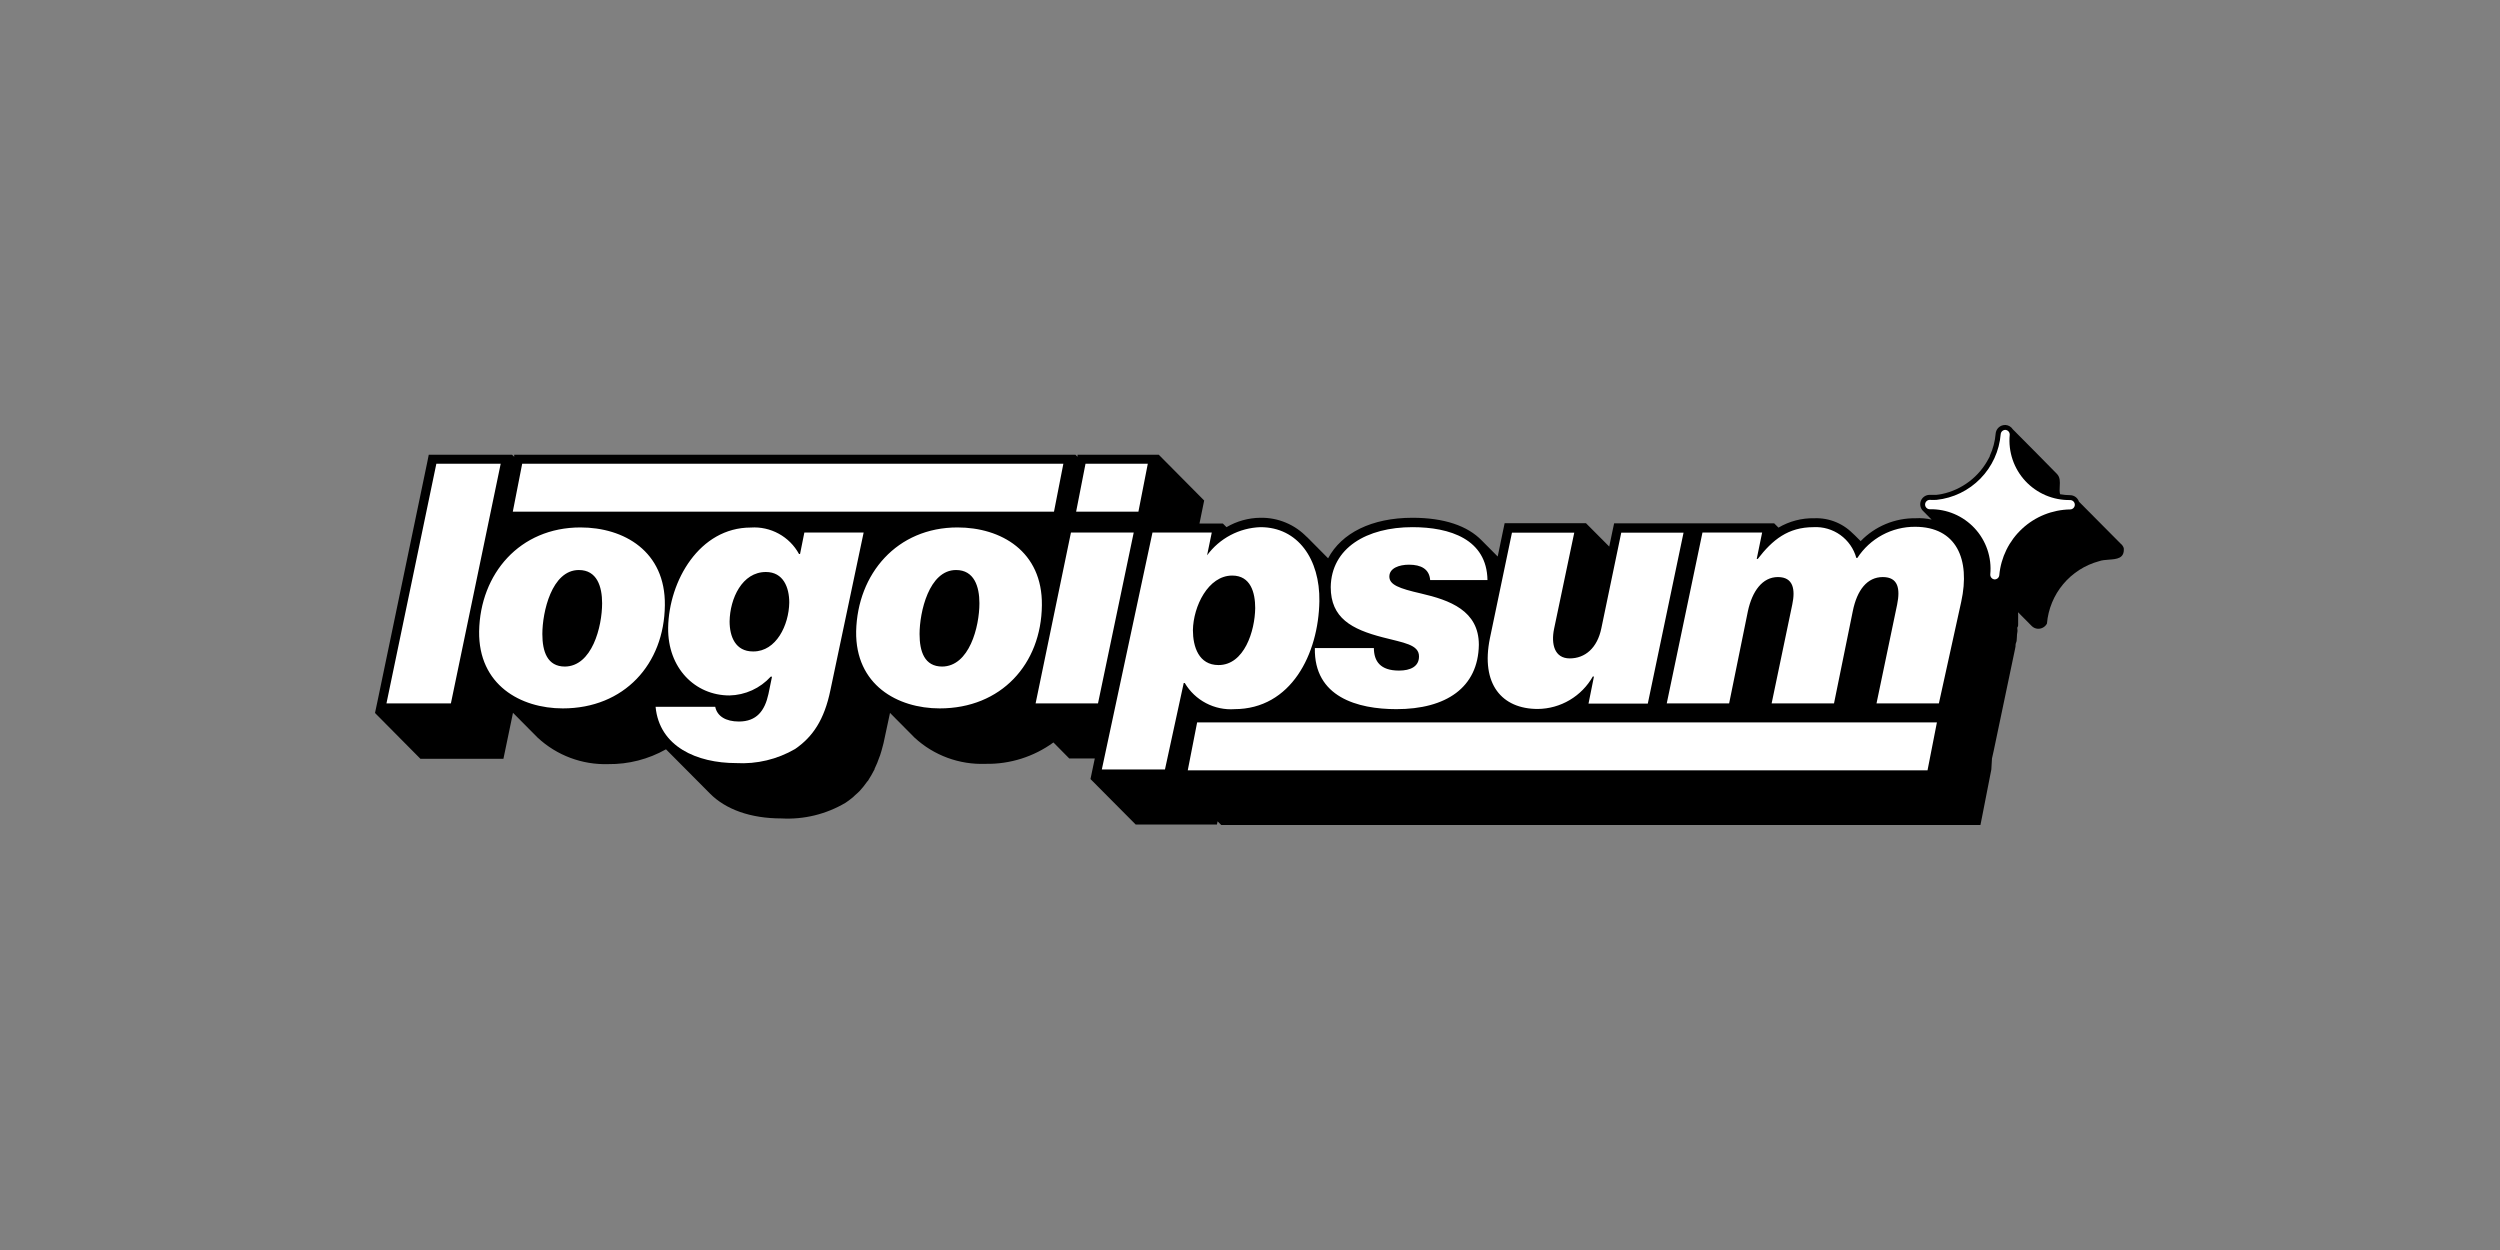 <?xml version="1.0" encoding="UTF-8"?>
<svg xmlns="http://www.w3.org/2000/svg" width="200" height="100" viewBox="0 0 200 100" fill="none">
  <rect x="0" y="0" width="200" height="100" fill="#808080" stroke="none"/>
  <path d="M166.315 40.131L169.654 43.493C169.771 43.586 169.858 43.712 169.902 43.854C169.97 44.681 169.344 44.727 168.704 44.773C168.427 44.793 168.148 44.813 167.922 44.897C166.798 45.201 165.797 45.843 165.052 46.735C164.306 47.628 163.854 48.729 163.756 49.887C163.684 50.021 163.575 50.131 163.442 50.205C163.309 50.278 163.158 50.311 163.006 50.3C162.83 50.285 162.665 50.208 162.54 50.083L161.444 48.979C161.452 49.055 161.452 49.129 161.452 49.19V49.917C161.452 49.963 161.454 50.008 161.448 50.052C161.441 50.102 161.424 50.151 161.385 50.203V50.27C161.385 50.305 161.389 50.337 161.393 50.369C161.401 50.436 161.41 50.505 161.385 50.6C161.361 50.69 161.358 50.794 161.355 50.887C161.354 50.942 161.353 50.994 161.347 51.036C161.339 51.094 161.339 51.156 161.334 51.218C161.33 51.276 161.32 51.334 161.294 51.388C161.259 51.465 161.247 51.537 161.244 51.611C161.242 51.647 161.242 51.682 161.242 51.719L161.197 51.951L159.494 60.071L159.358 60.679L159.306 61.565L158.555 65.4L158.435 66H97.7L97.407 65.707L97.355 65.963H90.856L87.238 62.323L87.583 60.679H85.542L84.274 59.396C82.7 60.542 80.795 61.143 78.848 61.107C76.755 61.189 74.715 60.439 73.174 59.021L71.201 57.032L70.773 59.028C70.721 59.313 70.653 59.584 70.578 59.846L70.51 60.094L70.398 60.454C70.388 60.485 70.376 60.516 70.36 60.544C70.249 60.875 70.116 61.198 69.963 61.512C69.966 61.524 69.966 61.538 69.963 61.55C69.943 61.591 69.92 61.631 69.895 61.67C69.782 61.894 69.656 62.112 69.52 62.323C69.494 62.361 69.472 62.401 69.452 62.443L69.37 62.533C69.186 62.796 68.986 63.047 68.769 63.283C68.71 63.343 68.65 63.398 68.59 63.453C68.529 63.509 68.466 63.564 68.401 63.621L68.236 63.779C68.132 63.865 68.026 63.949 67.917 64.029C67.827 64.095 67.736 64.159 67.644 64.221C66.097 65.138 64.313 65.574 62.518 65.475C60.041 65.475 58.06 64.754 56.807 63.493L53.279 59.944C51.871 60.741 50.275 61.15 48.657 61.129C46.57 61.194 44.543 60.434 43.013 59.013L41.039 57.024L40.401 60.094L40.274 60.702H33.632L30 57.039L30.188 56.154L34.18 36.979L34.3 36.379H40.964L41.137 36.544V36.379H86.037L86.203 36.544V36.379H92.702L96.334 40.041L96.154 40.919L95.959 41.88H97.827L98.12 42.173C98.942 41.691 99.876 41.432 100.829 41.422C101.53 41.408 102.226 41.541 102.872 41.813C103.519 42.084 104.101 42.488 104.582 42.998L104.484 42.886L106.248 44.664C107.321 42.645 109.73 41.422 113.002 41.422C115.538 41.422 117.407 42.068 118.54 43.238L119.816 44.522L120.244 42.458L120.371 41.857H126.878L128.739 43.726L129.002 42.465L129.13 41.865H141.933L142.278 42.21C143.145 41.698 144.138 41.438 145.145 41.46C145.75 41.436 146.354 41.547 146.912 41.784C147.47 42.022 147.968 42.38 148.371 42.833C148.35 42.809 148.33 42.786 148.31 42.763C148.274 42.72 148.238 42.678 148.2 42.639L148.852 43.291C149.42 42.703 150.103 42.237 150.858 41.922C151.613 41.607 152.424 41.45 153.242 41.46C153.676 41.433 154.11 41.47 154.53 41.568L153.82 40.852C153.723 40.748 153.658 40.619 153.631 40.48C153.605 40.341 153.618 40.197 153.67 40.065C153.722 39.933 153.81 39.819 153.924 39.735C154.038 39.651 154.174 39.601 154.315 39.591H154.886C155.039 39.576 155.192 39.554 155.343 39.523C156.141 39.356 156.891 39.013 157.54 38.52C158.19 38.027 158.721 37.395 159.096 36.672C159.129 36.616 159.158 36.558 159.186 36.499V36.462C159.444 35.906 159.601 35.309 159.651 34.698C159.664 34.508 159.75 34.331 159.889 34.201C160.028 34.071 160.211 33.999 160.402 34H160.462C160.575 34.011 160.686 34.047 160.783 34.107C160.881 34.167 160.963 34.249 161.025 34.345C161.565 34.871 164.566 37.925 164.566 37.925C164.817 38.194 164.798 38.543 164.779 38.896C164.767 39.115 164.755 39.335 164.806 39.538C164.943 39.563 165.082 39.581 165.219 39.594C165.352 39.606 165.485 39.612 165.618 39.614C165.773 39.617 165.924 39.668 166.049 39.761C166.174 39.854 166.267 39.983 166.315 40.131Z" fill="black"></path>
  <path d="M64.349 42.6H69.092L66.435 55.201C65.947 57.587 65.017 58.953 63.606 59.921C62.179 60.749 60.54 61.141 58.893 61.047C55.756 61.047 52.747 59.734 52.447 56.544H57.219C57.37 57.295 58.06 57.722 59.111 57.722C60.529 57.722 61.182 56.867 61.475 55.523L61.76 54.135H61.655C61.236 54.595 60.728 54.966 60.162 55.224C59.595 55.482 58.982 55.622 58.36 55.636C55.599 55.636 53.407 53.437 53.452 50.218C53.512 46.465 55.959 42.203 60.064 42.203C60.842 42.15 61.618 42.322 62.302 42.697C62.986 43.072 63.547 43.635 63.921 44.319H64.004L64.349 42.6ZM60.274 52.116C62.097 52.116 63.111 50.015 63.141 48.206C63.141 46.998 62.668 45.76 61.272 45.76C59.366 45.76 58.398 47.884 58.368 49.707C58.368 50.938 58.84 52.116 60.236 52.116M113.52 52.522C113.52 53.325 112.829 53.647 111.921 53.647C110.42 53.647 109.917 52.897 109.91 51.846H105.189C105.107 55.764 108.604 56.732 111.711 56.732C115.681 56.732 118.255 55.013 118.308 51.584C118.308 48.844 115.974 48.011 113.678 47.478C111.914 47.073 111.141 46.781 111.148 46.113C111.156 45.445 111.944 45.175 112.717 45.175C113.685 45.175 114.345 45.52 114.413 46.405H118.998C118.946 43.133 115.996 42.173 112.994 42.173C109.347 42.173 106.503 43.831 106.458 46.968C106.458 49.437 108.124 50.345 110.638 50.991C112.251 51.418 113.534 51.553 113.52 52.522ZM148.589 44.634H148.506C148.302 43.895 147.851 43.248 147.229 42.8C146.606 42.353 145.85 42.131 145.084 42.173C143.043 42.173 141.798 43.186 140.619 44.717H140.537L140.972 42.6H136.198L133.339 56.274H138.33L139.831 48.897C140.176 47.291 140.994 46.165 142.233 46.165C143.471 46.165 143.636 47.156 143.381 48.364L141.73 56.274H146.72L148.222 48.897C148.566 47.186 149.385 46.165 150.622 46.165C151.861 46.165 152.026 47.103 151.771 48.364L150.12 56.274H155.11L156.897 48.146C157.647 44.717 156.499 42.143 153.205 42.143C152.288 42.139 151.386 42.365 150.579 42.8C149.773 43.235 149.089 43.866 148.589 44.634ZM30.916 56.274H36.071L40.056 37.099H34.908L30.916 56.274ZM46.435 42.195C49.917 42.195 53.242 44.101 53.189 48.416C53.144 53.137 49.932 56.672 45.024 56.672C41.647 56.672 38.27 54.795 38.33 50.503C38.413 45.895 41.58 42.195 46.435 42.195ZM45.167 53.325C47.366 53.325 48.169 50.135 48.169 48.259C48.169 46.916 47.756 45.602 46.308 45.602C44.131 45.602 43.388 48.979 43.388 50.721C43.388 52.116 43.779 53.325 45.197 53.325M41.775 37.099L41.024 40.934H84.319L85.069 37.099H41.775ZM76.597 42.195C80.079 42.195 83.403 44.101 83.351 48.416C83.306 53.137 80.086 56.672 75.178 56.672C71.801 56.672 68.424 54.795 68.492 50.503C68.597 45.895 71.763 42.195 76.597 42.195ZM75.351 53.325C77.55 53.325 78.353 50.135 78.353 48.259C78.353 46.916 77.932 45.602 76.484 45.602C74.315 45.602 73.565 48.979 73.565 50.721C73.565 52.116 73.955 53.325 75.381 53.325M86.841 37.099L86.09 40.934H91.073L91.824 37.099H86.841ZM82.848 56.274H87.839L90.698 42.6H85.677L82.848 56.274ZM98.773 56.732C97.979 56.788 97.184 56.622 96.479 56.252C95.774 55.882 95.186 55.323 94.78 54.638H94.698L93.197 61.557H88.146L92.199 42.6H96.942L96.567 44.424C97.062 43.75 97.703 43.198 98.443 42.808C99.183 42.418 100.001 42.201 100.837 42.173C103.839 42.173 105.602 44.747 105.55 48.094C105.482 52.304 103.298 56.732 98.743 56.732H98.773ZM98.578 46.045C96.649 46.045 95.463 48.514 95.433 50.413C95.433 51.734 95.899 53.205 97.482 53.205C99.546 53.205 100.394 50.473 100.416 48.649C100.416 47.411 100.056 46.045 98.578 46.045ZM127.434 54.12H127.516L127.081 56.289H131.823L134.683 42.615H129.7L128.109 50.255C127.786 51.839 126.81 52.672 125.58 52.672C124.349 52.672 124.078 51.516 124.326 50.308L125.94 42.615H120.957L119.193 51.058C118.442 54.735 120.154 56.717 123.021 56.717C123.921 56.708 124.803 56.462 125.578 56.003C126.352 55.545 126.993 54.89 127.434 54.105V54.12ZM154.202 61.625L154.953 57.79H95.771L95.021 61.625H154.202Z" fill="white"></path>
  <path d="M159.568 46.353C159.519 46.349 159.471 46.335 159.427 46.313C159.382 46.291 159.343 46.26 159.311 46.222C159.279 46.184 159.255 46.141 159.24 46.093C159.225 46.046 159.219 45.997 159.223 45.947C159.286 45.279 159.206 44.605 158.99 43.969C158.774 43.334 158.426 42.751 157.969 42.26C157.512 41.768 156.956 41.378 156.338 41.116C155.72 40.854 155.054 40.726 154.382 40.739C154.283 40.739 154.188 40.7 154.118 40.629C154.047 40.559 154.007 40.464 154.007 40.364C154.007 40.264 154.047 40.169 154.118 40.099C154.188 40.028 154.283 39.989 154.382 39.989C154.562 40 154.743 40 154.923 39.989C156.256 39.847 157.498 39.245 158.434 38.286C159.372 37.327 159.945 36.071 160.056 34.736C160.064 34.641 160.106 34.553 160.176 34.489C160.246 34.425 160.337 34.39 160.431 34.39C160.481 34.394 160.529 34.408 160.573 34.43C160.617 34.453 160.656 34.483 160.688 34.521C160.721 34.559 160.745 34.602 160.76 34.65C160.775 34.697 160.781 34.746 160.777 34.795C160.714 35.463 160.794 36.137 161.009 36.772C161.225 37.407 161.572 37.989 162.028 38.481C162.485 38.972 163.039 39.362 163.656 39.624C164.274 39.887 164.939 40.016 165.61 40.004C165.709 40.004 165.805 40.043 165.875 40.114C165.946 40.184 165.985 40.279 165.985 40.379C165.985 40.478 165.946 40.574 165.875 40.644C165.805 40.715 165.709 40.754 165.61 40.754C164.184 40.778 162.817 41.327 161.771 42.297C160.726 43.266 160.074 44.588 159.944 46.008C159.936 46.102 159.894 46.19 159.824 46.254C159.754 46.318 159.663 46.353 159.568 46.353Z" fill="white"></path>
</svg>
